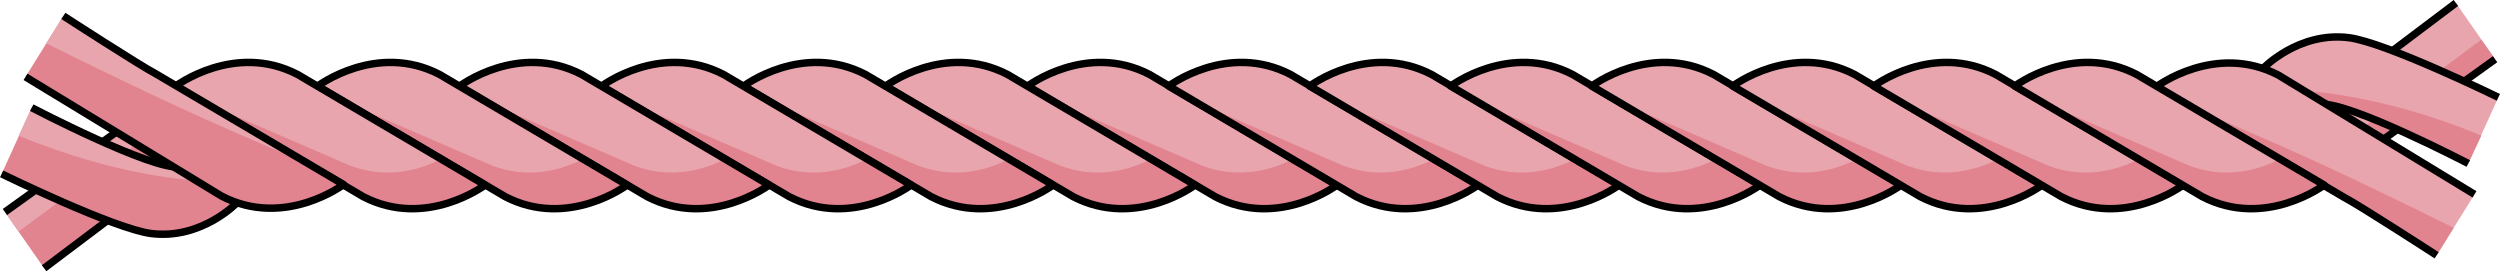 <?xml version="1.0" encoding="utf-8"?>
<!-- Generator: Adobe Illustrator 22.0.0, SVG Export Plug-In . SVG Version: 6.00 Build 0)  -->
<svg version="1.1" id="Layer_1" xmlns="http://www.w3.org/2000/svg" xmlns:xlink="http://www.w3.org/1999/xlink" x="0px" y="0px"
	 width="335.295px" height="36.374px" viewBox="0 0 335.295 36.374" enable-background="new 0 0 335.295 36.374"
	 xml:space="preserve">
<g>
	<polyline fill="#E9A5AD" points="329.38,0.399 310.439,14.674 316.711,20.81 334.638,7.941 	"/>
	<polygon fill="#E1848F" points="314.641,18.786 316.711,20.81 334.638,7.941 332.791,5.319 	"/>
	<polyline fill="none" stroke="#000000" stroke-linejoin="round" stroke-miterlimit="10" points="329.38,0.399 310.439,14.674 
		316.711,20.81 334.638,7.941 	"/>
	<path fill="#E9A5AD" d="M331.04,21.93c0,0-16.105-8.4-19.9-7.944c-3.369-1.508-7.639-4.795-7.639-4.795s4.725-4.966,11.481-4.143
		c4.952,0.604,20.093,8.006,20.093,8.006"/>
	<path fill="#E1848F" d="M332.791,18.181c-13.415-5.582-23.734-5.99-23.734-5.99v0.719c0.703,0.402,1.411,0.775,2.083,1.076
		c3.795-0.457,19.9,7.944,19.9,7.944L332.791,18.181z"/>
	<path fill="none" stroke="#000000" stroke-linejoin="round" stroke-miterlimit="10" d="M331.04,21.93c0,0-16.105-8.4-19.9-7.944
		c-3.369-1.508-7.639-4.795-7.639-4.795s4.725-4.966,11.481-4.143c4.952,0.604,20.093,8.006,20.093,8.006"/>
	<path fill="#E9A5AD" d="M326.796,34.24c0,0-10.276-6.665-12.439-7.788l-25.142-14.828c0,0,7.888-5.95,16.35-1.556l26.31,15.998"/>
	<path fill="#E1848F" d="M294.505,14.67l0.043,0.1l19.808,11.682c2.163,1.123,12.439,7.788,12.439,7.788l2.287-3.679
		c0,0-4.993-2.533-14.518-7.042S294.505,14.67,294.505,14.67z"/>
	<path fill="none" stroke="#000000" stroke-linejoin="round" stroke-miterlimit="10" d="M326.796,34.24
		c0,0-10.276-6.665-12.439-7.788l-25.142-14.828c0,0,7.888-5.95,16.35-1.556l26.31,15.998"/>
	<g>
		<path fill="#E9A5AD" d="M137.827,11.545c0,0,7.888-5.95,16.35-1.556l25.142,14.828c0,0-7.888,5.95-16.35,1.556L137.827,11.545z"/>
		<path fill="#E1848F" d="M173.412,21.333c-2.924,1.488-7.241,2.712-12.113,0.912c0,0-12.343-5.333-19.936-8.615
			c5.222,3.08,21.606,12.743,21.606,12.743c8.463,4.393,16.35-1.556,16.35-1.556L173.412,21.333z"/>
		<path fill="none" stroke="#000000" stroke-linecap="round" stroke-linejoin="round" stroke-miterlimit="10" d="M137.827,11.545
			c0,0,7.888-5.95,16.35-1.556l25.142,14.828c0,0-7.888,5.95-16.35,1.556L137.827,11.545z"/>
	</g>
	<g>
		<path fill="#E9A5AD" d="M118.784,11.545c0,0,7.888-5.95,16.35-1.556l25.142,14.828c0,0-7.888,5.95-16.35,1.556L118.784,11.545z"/>
		<path fill="#E1848F" d="M154.368,21.333c-2.924,1.488-7.241,2.712-12.113,0.912c0,0-12.343-5.333-19.936-8.615
			c5.222,3.08,21.606,12.743,21.606,12.743c8.463,4.393,16.35-1.556,16.35-1.556L154.368,21.333z"/>
		<path fill="none" stroke="#000000" stroke-linecap="round" stroke-linejoin="round" stroke-miterlimit="10" d="M118.784,11.545
			c0,0,7.888-5.95,16.35-1.556l25.142,14.828c0,0-7.888,5.95-16.35,1.556L118.784,11.545z"/>
	</g>
	<g>
		<path fill="#E9A5AD" d="M99.74,11.545c0,0,7.888-5.95,16.35-1.556l25.142,14.828c0,0-7.888,5.95-16.35,1.556L99.74,11.545z"/>
		<path fill="#E1848F" d="M135.325,21.333c-2.924,1.488-7.241,2.712-12.113,0.912c0,0-12.343-5.333-19.936-8.615
			c5.222,3.08,21.606,12.743,21.606,12.743c8.463,4.393,16.35-1.556,16.35-1.556L135.325,21.333z"/>
		<path fill="none" stroke="#000000" stroke-linecap="round" stroke-linejoin="round" stroke-miterlimit="10" d="M99.74,11.545
			c0,0,7.888-5.95,16.35-1.556l25.142,14.828c0,0-7.888,5.95-16.35,1.556L99.74,11.545z"/>
	</g>
	<g>
		<path fill="#E9A5AD" d="M80.697,11.545c0,0,7.888-5.95,16.35-1.556l25.142,14.828c0,0-7.888,5.95-16.35,1.556L80.697,11.545z"/>
		<path fill="#E1848F" d="M116.281,21.333c-2.924,1.488-7.241,2.712-12.113,0.912c0,0-12.343-5.333-19.936-8.615
			c5.222,3.08,21.606,12.743,21.606,12.743c8.463,4.393,16.35-1.556,16.35-1.556L116.281,21.333z"/>
		<path fill="none" stroke="#000000" stroke-linecap="round" stroke-linejoin="round" stroke-miterlimit="10" d="M80.697,11.545
			c0,0,7.888-5.95,16.35-1.556l25.142,14.828c0,0-7.888,5.95-16.35,1.556L80.697,11.545z"/>
	</g>
	<g>
		<path fill="#E9A5AD" d="M61.653,11.545c0,0,7.888-5.95,16.35-1.556l25.142,14.828c0,0-7.888,5.95-16.35,1.556L61.653,11.545z"/>
		<path fill="#E1848F" d="M97.238,21.333c-2.924,1.488-7.241,2.712-12.113,0.912c0,0-12.343-5.333-19.936-8.615
			c5.222,3.08,21.606,12.743,21.606,12.743c8.463,4.393,16.35-1.556,16.35-1.556L97.238,21.333z"/>
		<path fill="none" stroke="#000000" stroke-linecap="round" stroke-linejoin="round" stroke-miterlimit="10" d="M61.653,11.545
			c0,0,7.888-5.95,16.35-1.556l25.142,14.828c0,0-7.888,5.95-16.35,1.556L61.653,11.545z"/>
	</g>
	<g>
		<path fill="#E9A5AD" d="M42.61,11.545c0,0,7.888-5.95,16.35-1.556l25.142,14.828c0,0-7.888,5.95-16.35,1.556L42.61,11.545z"/>
		<path fill="#E1848F" d="M78.194,21.333c-2.924,1.488-7.241,2.712-12.113,0.912c0,0-12.343-5.333-19.936-8.615
			c5.222,3.08,21.606,12.743,21.606,12.743c8.463,4.393,16.35-1.556,16.35-1.556L78.194,21.333z"/>
		<path fill="none" stroke="#000000" stroke-linecap="round" stroke-linejoin="round" stroke-miterlimit="10" d="M42.61,11.545
			c0,0,7.888-5.95,16.35-1.556l25.142,14.828c0,0-7.888,5.95-16.35,1.556L42.61,11.545z"/>
	</g>
	<g>
		<path fill="#E9A5AD" d="M23.567,11.545c0,0,7.888-5.95,16.35-1.556l25.142,14.828c0,0-7.888,5.95-16.35,1.556L23.567,11.545z"/>
		<path fill="#E1848F" d="M59.151,21.333c-2.924,1.488-7.241,2.712-12.113,0.912c0,0-12.343-5.333-19.936-8.615
			c5.222,3.08,21.606,12.743,21.606,12.743c8.463,4.393,16.35-1.556,16.35-1.556L59.151,21.333z"/>
		<path fill="none" stroke="#000000" stroke-linecap="round" stroke-linejoin="round" stroke-miterlimit="10" d="M23.567,11.545
			c0,0,7.888-5.95,16.35-1.556l25.142,14.828c0,0-7.888,5.95-16.35,1.556L23.567,11.545z"/>
	</g>
	<g>
		<path fill="#E9A5AD" d="M156.74,11.545c0,0,7.888-5.95,16.35-1.556l25.142,14.828c0,0-7.888,5.95-16.35,1.556L156.74,11.545z"/>
		<path fill="#E1848F" d="M192.325,21.333c-2.924,1.488-7.241,2.712-12.113,0.912c0,0-12.343-5.333-19.936-8.615
			c5.222,3.08,21.606,12.743,21.606,12.743c8.463,4.393,16.35-1.556,16.35-1.556L192.325,21.333z"/>
		<path fill="none" stroke="#000000" stroke-linecap="round" stroke-linejoin="round" stroke-miterlimit="10" d="M156.74,11.545
			c0,0,7.888-5.95,16.35-1.556l25.142,14.828c0,0-7.888,5.95-16.35,1.556L156.74,11.545z"/>
	</g>
	<g>
		<path fill="#E9A5AD" d="M175.654,11.545c0,0,7.888-5.95,16.35-1.556l25.142,14.828c0,0-7.888,5.95-16.35,1.556L175.654,11.545z"/>
		<path fill="#E1848F" d="M211.238,21.333c-2.924,1.488-7.241,2.712-12.113,0.912c0,0-12.343-5.333-19.936-8.615
			c5.222,3.08,21.606,12.743,21.606,12.743c8.463,4.393,16.35-1.556,16.35-1.556L211.238,21.333z"/>
		<path fill="none" stroke="#000000" stroke-linecap="round" stroke-linejoin="round" stroke-miterlimit="10" d="M175.654,11.545
			c0,0,7.888-5.95,16.35-1.556l25.142,14.828c0,0-7.888,5.95-16.35,1.556L175.654,11.545z"/>
	</g>
	<g>
		<path fill="#E9A5AD" d="M194.567,11.545c0,0,7.888-5.95,16.35-1.556l25.142,14.828c0,0-7.888,5.95-16.35,1.556L194.567,11.545z"/>
		<path fill="#E1848F" d="M230.151,21.333c-2.924,1.488-7.241,2.712-12.113,0.912c0,0-12.343-5.333-19.936-8.615
			c5.222,3.08,21.606,12.743,21.606,12.743c8.463,4.393,16.35-1.556,16.35-1.556L230.151,21.333z"/>
		<path fill="none" stroke="#000000" stroke-linecap="round" stroke-linejoin="round" stroke-miterlimit="10" d="M194.567,11.545
			c0,0,7.888-5.95,16.35-1.556l25.142,14.828c0,0-7.888,5.95-16.35,1.556L194.567,11.545z"/>
	</g>
	<g>
		<path fill="#E9A5AD" d="M213.48,11.545c0,0,7.888-5.95,16.35-1.556l25.142,14.828c0,0-7.888,5.95-16.35,1.556L213.48,11.545z"/>
		<path fill="#E1848F" d="M249.064,21.333c-2.924,1.488-7.241,2.712-12.113,0.912c0,0-12.343-5.333-19.936-8.615
			c5.222,3.08,21.606,12.743,21.606,12.743c8.463,4.393,16.35-1.556,16.35-1.556L249.064,21.333z"/>
		<path fill="none" stroke="#000000" stroke-linecap="round" stroke-linejoin="round" stroke-miterlimit="10" d="M213.48,11.545
			c0,0,7.888-5.95,16.35-1.556l25.142,14.828c0,0-7.888,5.95-16.35,1.556L213.48,11.545z"/>
	</g>
	<g>
		<path fill="#E9A5AD" d="M232.393,11.545c0,0,7.888-5.95,16.35-1.556l25.142,14.828c0,0-7.888,5.95-16.35,1.556L232.393,11.545z"/>
		<path fill="#E1848F" d="M267.977,21.333c-2.924,1.488-7.241,2.712-12.113,0.912c0,0-12.343-5.333-19.936-8.615
			c5.222,3.08,21.606,12.743,21.606,12.743c8.463,4.393,16.35-1.556,16.35-1.556L267.977,21.333z"/>
		<path fill="none" stroke="#000000" stroke-linecap="round" stroke-linejoin="round" stroke-miterlimit="10" d="M232.393,11.545
			c0,0,7.888-5.95,16.35-1.556l25.142,14.828c0,0-7.888,5.95-16.35,1.556L232.393,11.545z"/>
	</g>
	<g>
		<path fill="#E9A5AD" d="M251.306,11.545c0,0,7.888-5.95,16.35-1.556l25.142,14.828c0,0-7.888,5.95-16.35,1.556L251.306,11.545z"/>
		<path fill="#E1848F" d="M286.89,21.333c-2.924,1.488-7.241,2.712-12.113,0.912c0,0-12.343-5.333-19.936-8.615
			c5.222,3.08,21.606,12.743,21.606,12.743c8.463,4.393,16.35-1.556,16.35-1.556L286.89,21.333z"/>
		<path fill="none" stroke="#000000" stroke-linecap="round" stroke-linejoin="round" stroke-miterlimit="10" d="M251.306,11.545
			c0,0,7.888-5.95,16.35-1.556l25.142,14.828c0,0-7.888,5.95-16.35,1.556L251.306,11.545z"/>
	</g>
	<g>
		<path fill="#E9A5AD" d="M270.219,11.545c0,0,7.888-5.95,16.35-1.556l25.142,14.828c0,0-7.888,5.95-16.35,1.556L270.219,11.545z"/>
		<path fill="#E1848F" d="M305.803,21.333c-2.924,1.488-7.241,2.712-12.113,0.912c0,0-12.343-5.333-19.936-8.615
			c5.222,3.08,21.606,12.743,21.606,12.743c8.463,4.393,16.35-1.556,16.35-1.556L305.803,21.333z"/>
		<path fill="none" stroke="#000000" stroke-linecap="round" stroke-linejoin="round" stroke-miterlimit="10" d="M270.219,11.545
			c0,0,7.888-5.95,16.35-1.556l25.142,14.828c0,0-7.888,5.95-16.35,1.556L270.219,11.545z"/>
	</g>
	<g>
		<polyline fill="#E1848F" points="5.915,35.975 24.857,21.7 18.584,15.564 0.658,28.433 		"/>
		<polygon fill="#E9A5AD" points="20.654,17.589 18.584,15.564 0.658,28.433 2.504,31.055 		"/>
		<polyline fill="none" stroke="#000000" stroke-linejoin="round" stroke-miterlimit="10" points="5.915,35.975 24.857,21.7 
			18.584,15.564 0.658,28.433 		"/>
		<path fill="#E1848F" d="M4.255,14.444c0,0,16.105,8.4,19.9,7.944c3.369,1.508,7.639,4.795,7.639,4.795s-4.725,4.966-11.481,4.143
			C15.36,30.722,0.22,23.32,0.22,23.32"/>
		<path fill="#E9A5AD" d="M2.504,18.193c13.415,5.582,23.734,5.99,23.734,5.99v-0.719c-0.703-0.402-1.411-0.775-2.083-1.076
			c-3.795,0.457-19.9-7.944-19.9-7.944L2.504,18.193z"/>
		<path fill="none" stroke="#000000" stroke-linejoin="round" stroke-miterlimit="10" d="M4.255,14.444c0,0,16.105,8.4,19.9,7.944
			c3.369,1.508,7.639,4.795,7.639,4.795s-4.725,4.966-11.481,4.143C15.36,30.722,0.22,23.32,0.22,23.32"/>
		<path fill="#E1848F" d="M8.499,2.134c0,0,10.276,6.665,12.439,7.788L46.08,24.75c0,0-7.888,5.95-16.35,1.556L3.42,10.308"/>
		<path fill="#E9A5AD" d="M40.79,21.705l-0.043-0.1L20.938,9.922C18.775,8.799,8.5,2.135,8.5,2.135L6.213,5.814
			c0,0,4.993,2.533,14.518,7.042S40.79,21.705,40.79,21.705z"/>
		<path fill="none" stroke="#000000" stroke-linejoin="round" stroke-miterlimit="10" d="M8.499,2.134
			c0,0,10.276,6.665,12.439,7.788L46.08,24.75c0,0-7.888,5.95-16.35,1.556L3.42,10.308"/>
	</g>
</g>
</svg>

